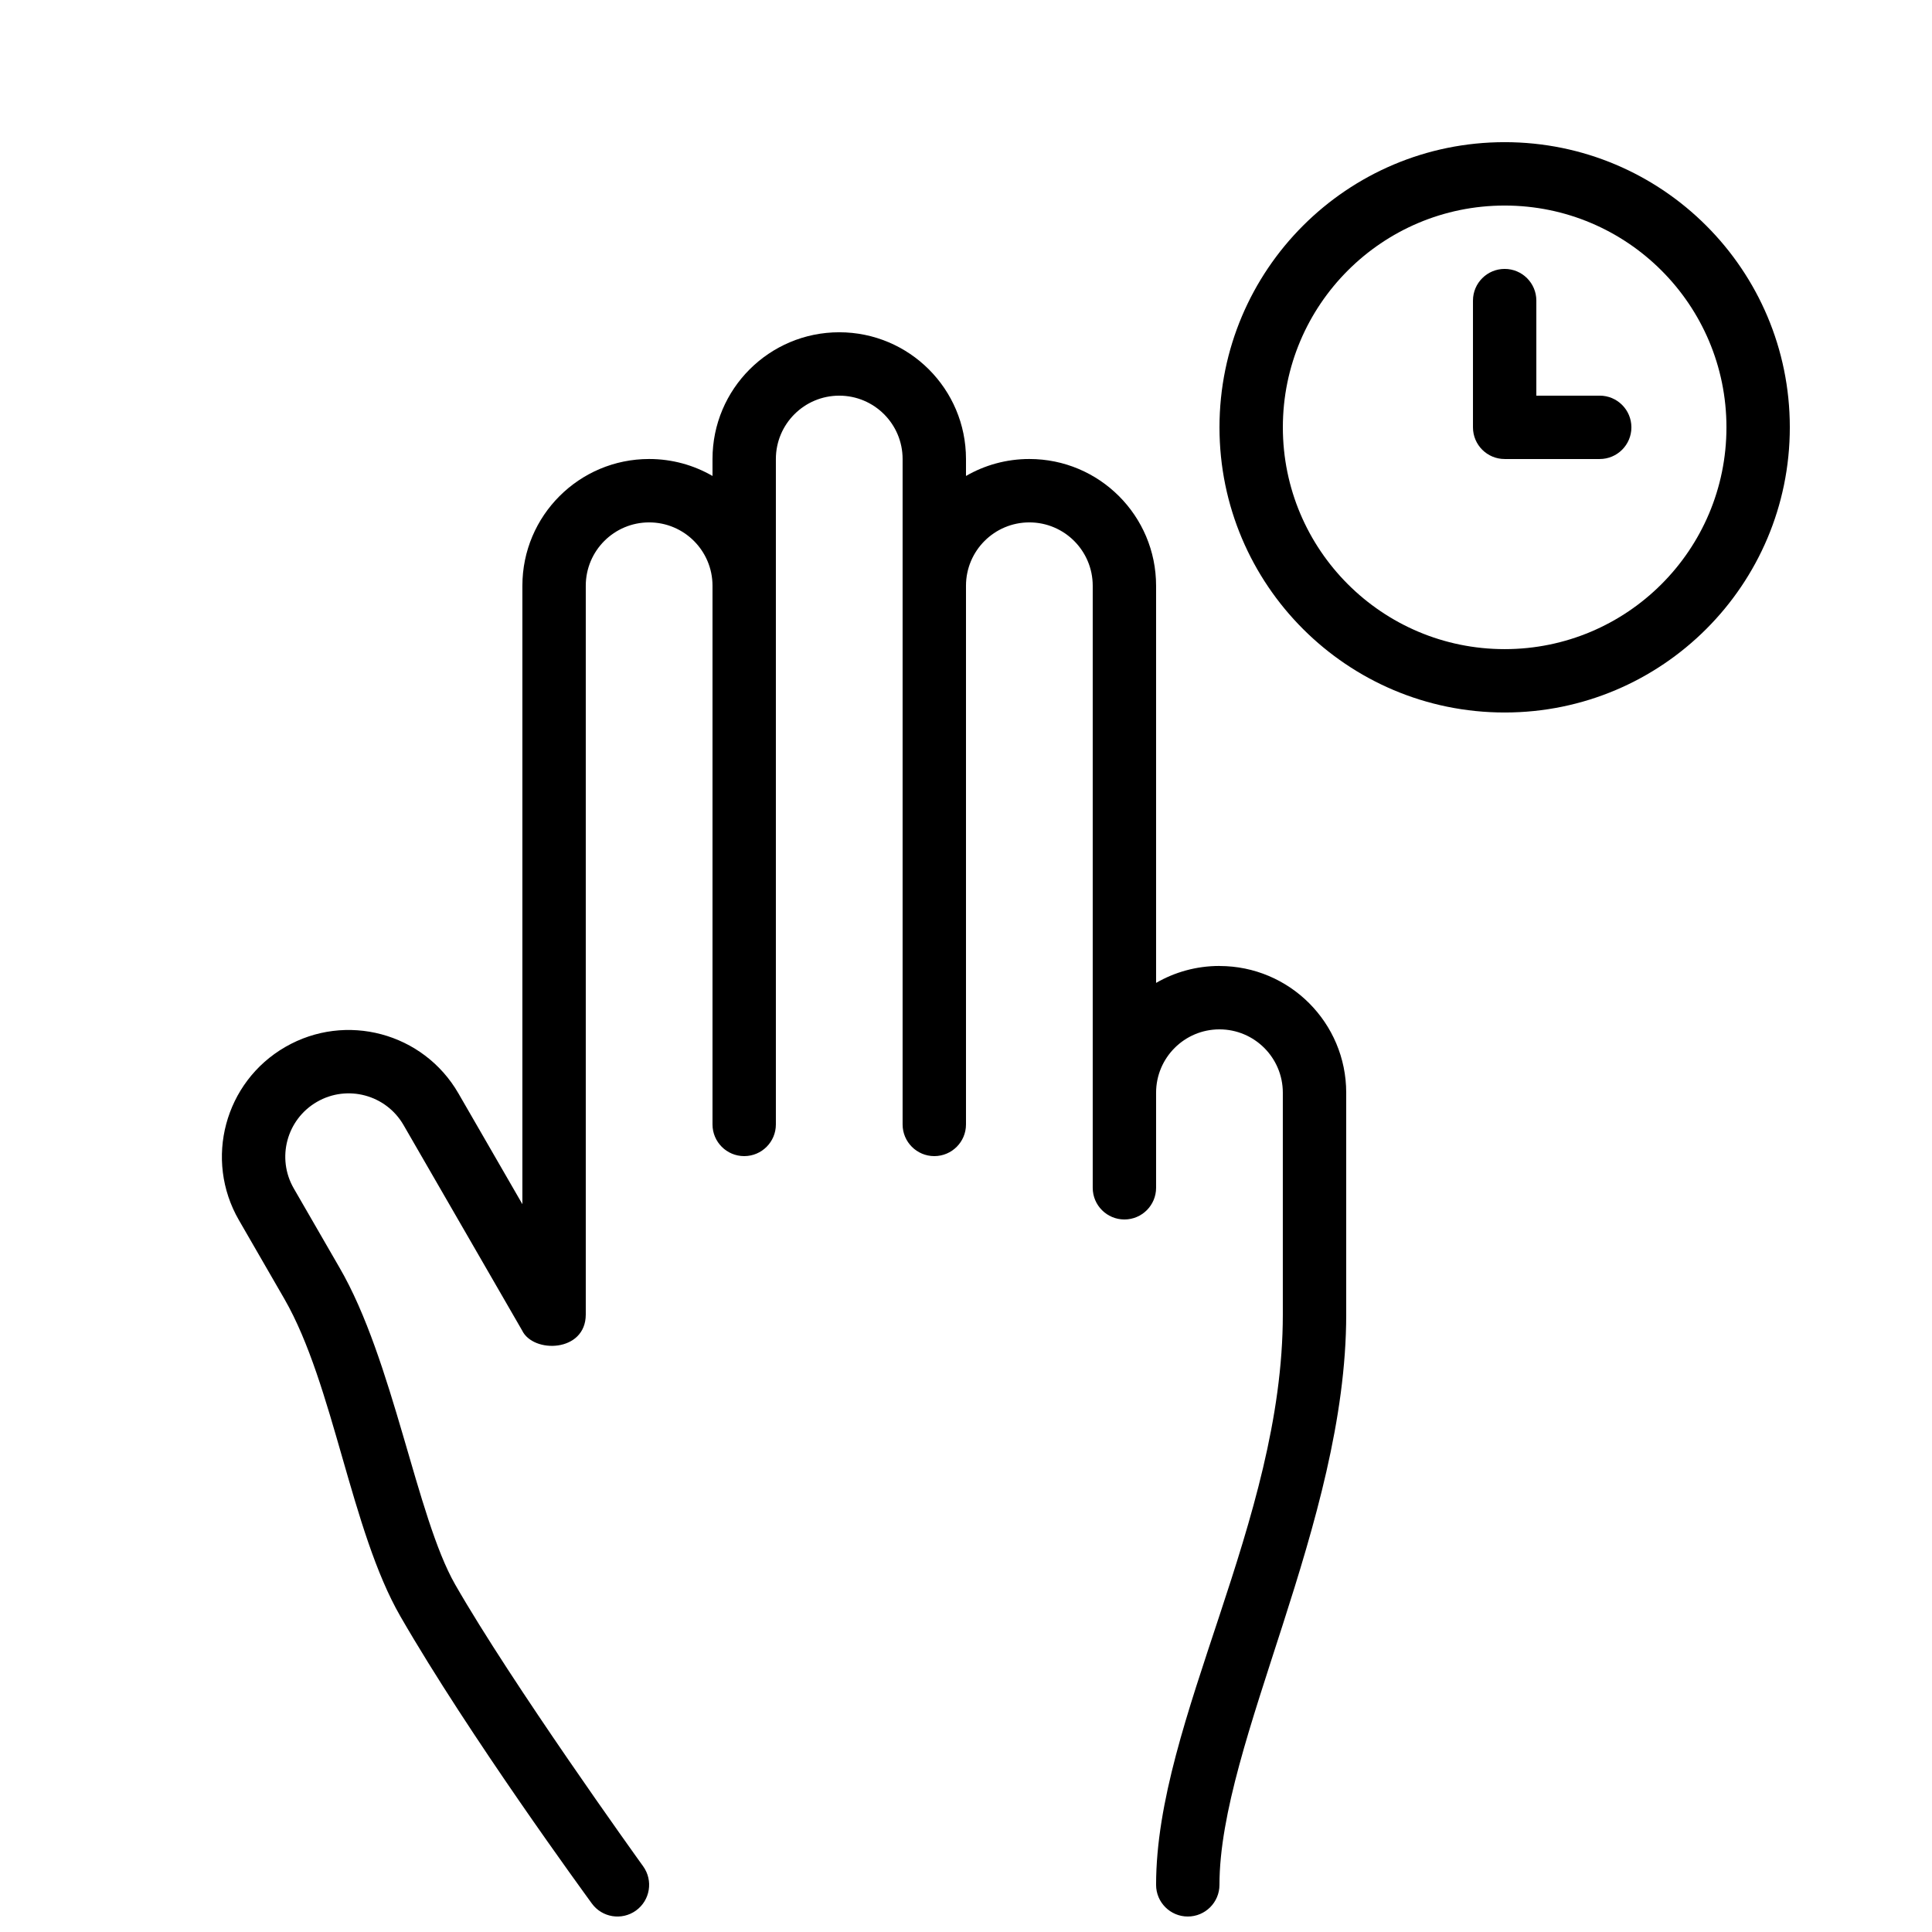 <?xml version="1.0" encoding="UTF-8"?>
<!-- Uploaded to: SVG Repo, www.svgrepo.com, Generator: SVG Repo Mixer Tools -->
<svg width="800px" height="800px" version="1.1" viewBox="144 144 512 512" xmlns="http://www.w3.org/2000/svg">
 <defs>
  <clipPath id="a">
   <path d="m202 232h299v419.9h-299z"/>
  </clipPath>
 </defs>
 <g clip-path="url(#a)">
  <path d="m467.17 400c18.551 0 33.59 15.035 33.59 33.586v58.777c0 55.207-33.59 113.45-33.59 151.14 0 4.637-3.758 8.395-8.395 8.395-4.637 0-8.398-3.758-8.398-8.395 0-43.742 33.586-96.148 33.586-151.14v-58.777c0-9.273-7.516-16.793-16.793-16.793-9.273 0-16.793 7.519-16.793 16.793v25.191c0 4.637-3.758 8.395-8.395 8.395-4.641 0-8.398-3.758-8.398-8.395v-159.54c0-9.277-7.519-16.797-16.793-16.797-9.277 0-16.793 7.519-16.793 16.797v142.75c0 4.637-3.762 8.395-8.398 8.395-4.637 0-8.398-3.758-8.398-8.395v-176.34c0-9.273-7.516-16.793-16.793-16.793-9.273 0-16.793 7.519-16.793 16.793v176.34c0 4.637-3.758 8.395-8.395 8.395-4.641 0-8.398-3.758-8.398-8.395v-142.75c0-9.277-7.519-16.797-16.793-16.797-9.277 0-16.793 7.519-16.793 16.797v193.12c0 10.062-13.934 10.375-16.875 4.215l-31.418-54.426c-4.641-8.031-14.91-10.781-22.941-6.144-8.031 4.637-10.785 14.906-6.148 22.941 2.137 3.699 10.348 17.945 12.07 20.906 14.348 24.621 20.453 66.168 30.695 84.055 15.078 26.332 48.137 72.344 49.824 74.688 2.711 3.762 1.859 9.012-1.902 11.723-3.762 2.711-9.012 1.859-11.723-1.906-1.719-2.387-32.391-44.273-50.711-76.062-13.129-22.785-17.652-61.344-30.727-84.098-1.707-2.977-9.934-17.211-12.07-20.91-9.273-16.062-3.769-36.605 12.293-45.879 16.066-9.277 36.605-3.773 45.883 12.293l16.953 29.367v-163.89c0-18.551 15.039-33.59 33.59-33.59 6.117 0 11.852 1.637 16.793 4.496v-4.496c0-18.551 15.039-33.586 33.586-33.586 18.551 0 33.59 15.035 33.59 33.586v4.496c4.938-2.859 10.676-4.496 16.793-4.496 18.551 0 33.586 15.039 33.586 33.59v105.25c4.941-2.859 10.676-4.492 16.793-4.492z" fill-rule="evenodd"/>
 </g>
 <path d="m618.32 257.25c0-41.738-33.836-75.574-75.57-75.574-41.738 0-75.574 33.836-75.574 75.574 0 41.734 33.836 75.57 75.574 75.57 41.734 0 75.57-33.836 75.57-75.57zm-134.35 0c0-32.465 26.316-58.777 58.781-58.777 32.461 0 58.777 26.312 58.777 58.777 0 32.461-26.316 58.777-58.777 58.777-32.465 0-58.781-26.316-58.781-58.777zm50.383 0c0 4.637 3.758 8.395 8.398 8.395h25.188c4.641 0 8.398-3.758 8.398-8.395 0-4.641-3.758-8.398-8.398-8.398h-16.793v-25.191c0-4.637-3.758-8.395-8.395-8.395-4.641 0-8.398 3.758-8.398 8.395z" fill-rule="evenodd"/>
</svg>